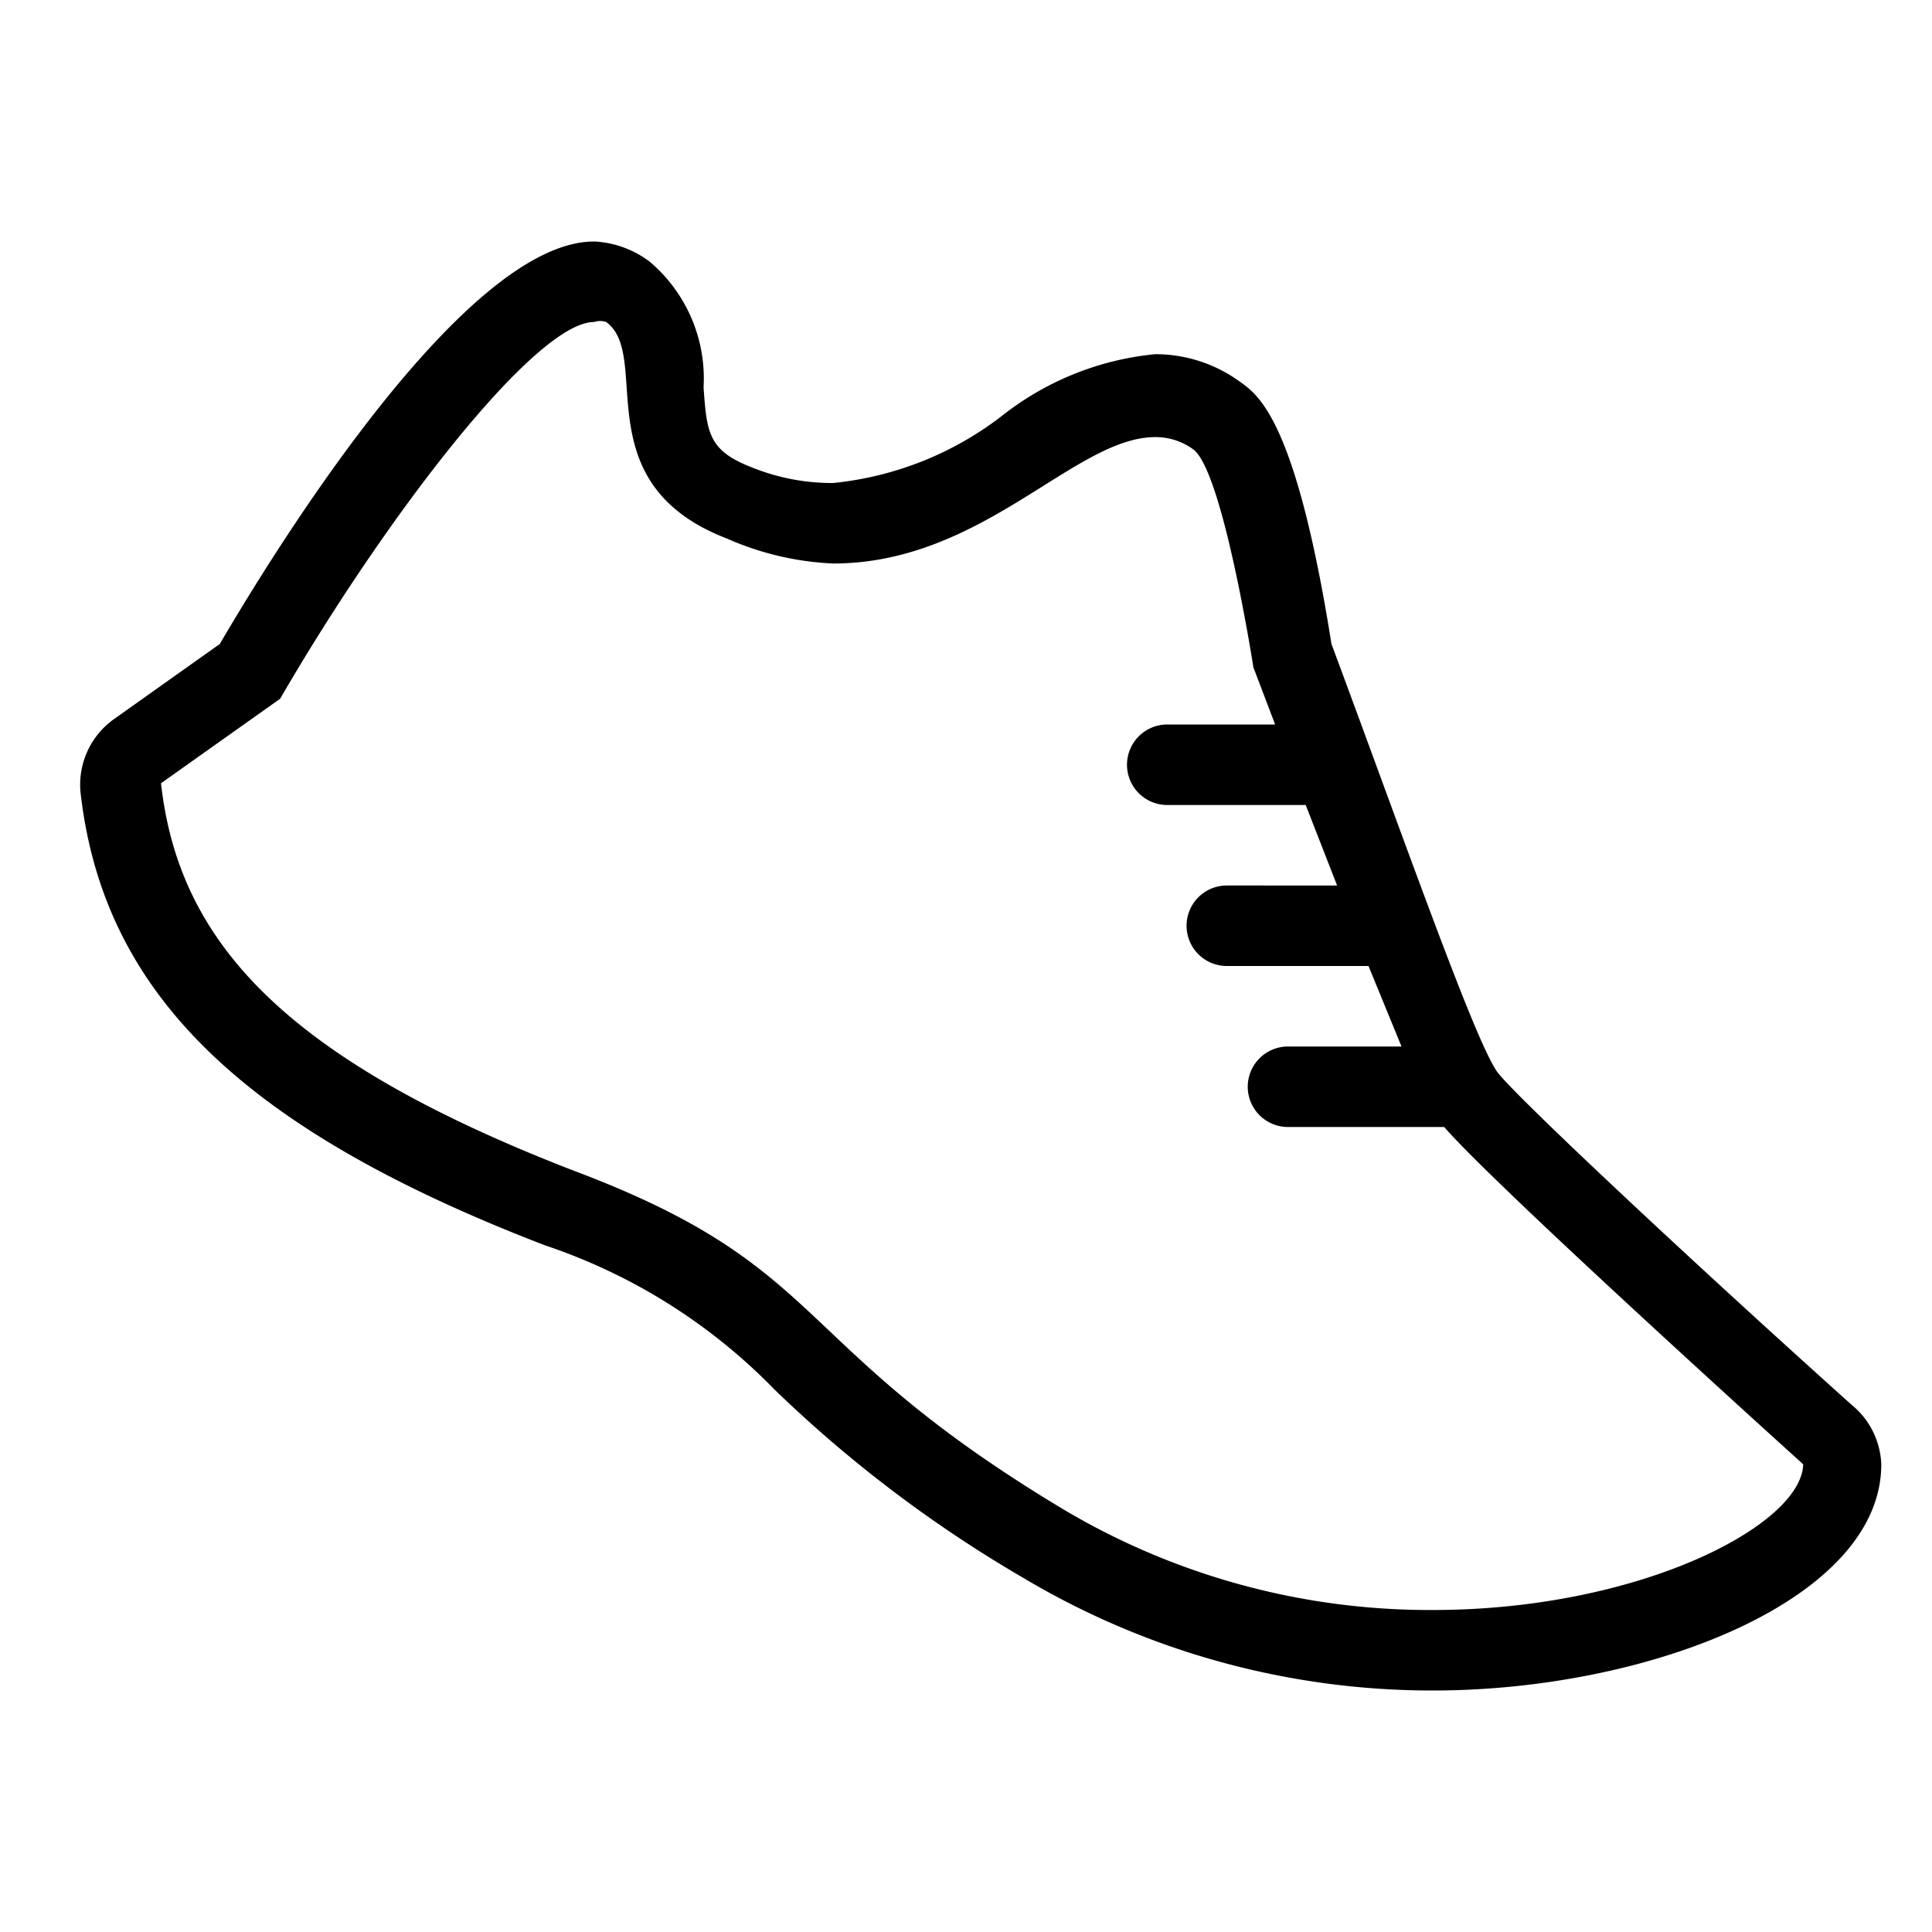 <svg xmlns="http://www.w3.org/2000/svg" viewBox="0 0 24 24"><g id="Icons"><path d="M23,17.45c-1.95-1.75-4.12-3.78-4.39-4.12S17.43,10.39,16.54,8c-.44-2.77-.9-3.09-1.14-3.26a1.78,1.78,0,0,0-1.05-.34h0a3.63,3.63,0,0,0-1.87.74A4.1,4.1,0,0,1,10.35,6a2.65,2.65,0,0,1-1-.19c-.55-.21-.57-.43-.61-1a1.9,1.9,0,0,0-.67-1.56A1.24,1.24,0,0,0,7.38,3C5.82,3,3.55,6.6,2.73,8l-1.31.93A1,1,0,0,0,1,9.84c.28,2.49,2,4.18,5.77,5.63a7.14,7.14,0,0,1,2.85,1.79,16.05,16.05,0,0,0,3.09,2.34A9.92,9.92,0,0,0,17.8,21c2.69,0,5.57-1.13,5.57-2.81A1,1,0,0,0,23,17.45ZM17.8,20a8.9,8.9,0,0,1-4.59-1.25c-3.45-2.07-2.87-3-6.09-4.21C3.53,13.15,2.22,11.7,2,9.73L3.48,8.68C4.79,6.42,6.65,4,7.38,4a.24.24,0,0,1,.15,0c.58.42-.29,2,1.5,2.69A3.65,3.65,0,0,0,10.35,7c1.86,0,3-1.57,4-1.57a.79.79,0,0,1,.47.15c.37.26.75,2.71.75,2.71l.27.71H14.5a.5.5,0,0,0,0,1h1.72l.39,1H15.24a.5.5,0,0,0,0,1H17l.41,1H16a.5.5,0,0,0,0,1h1.94c.66.76,4.46,4.19,4.46,4.19C22.38,18.95,20.36,20,17.8,20Z"/></g></svg>